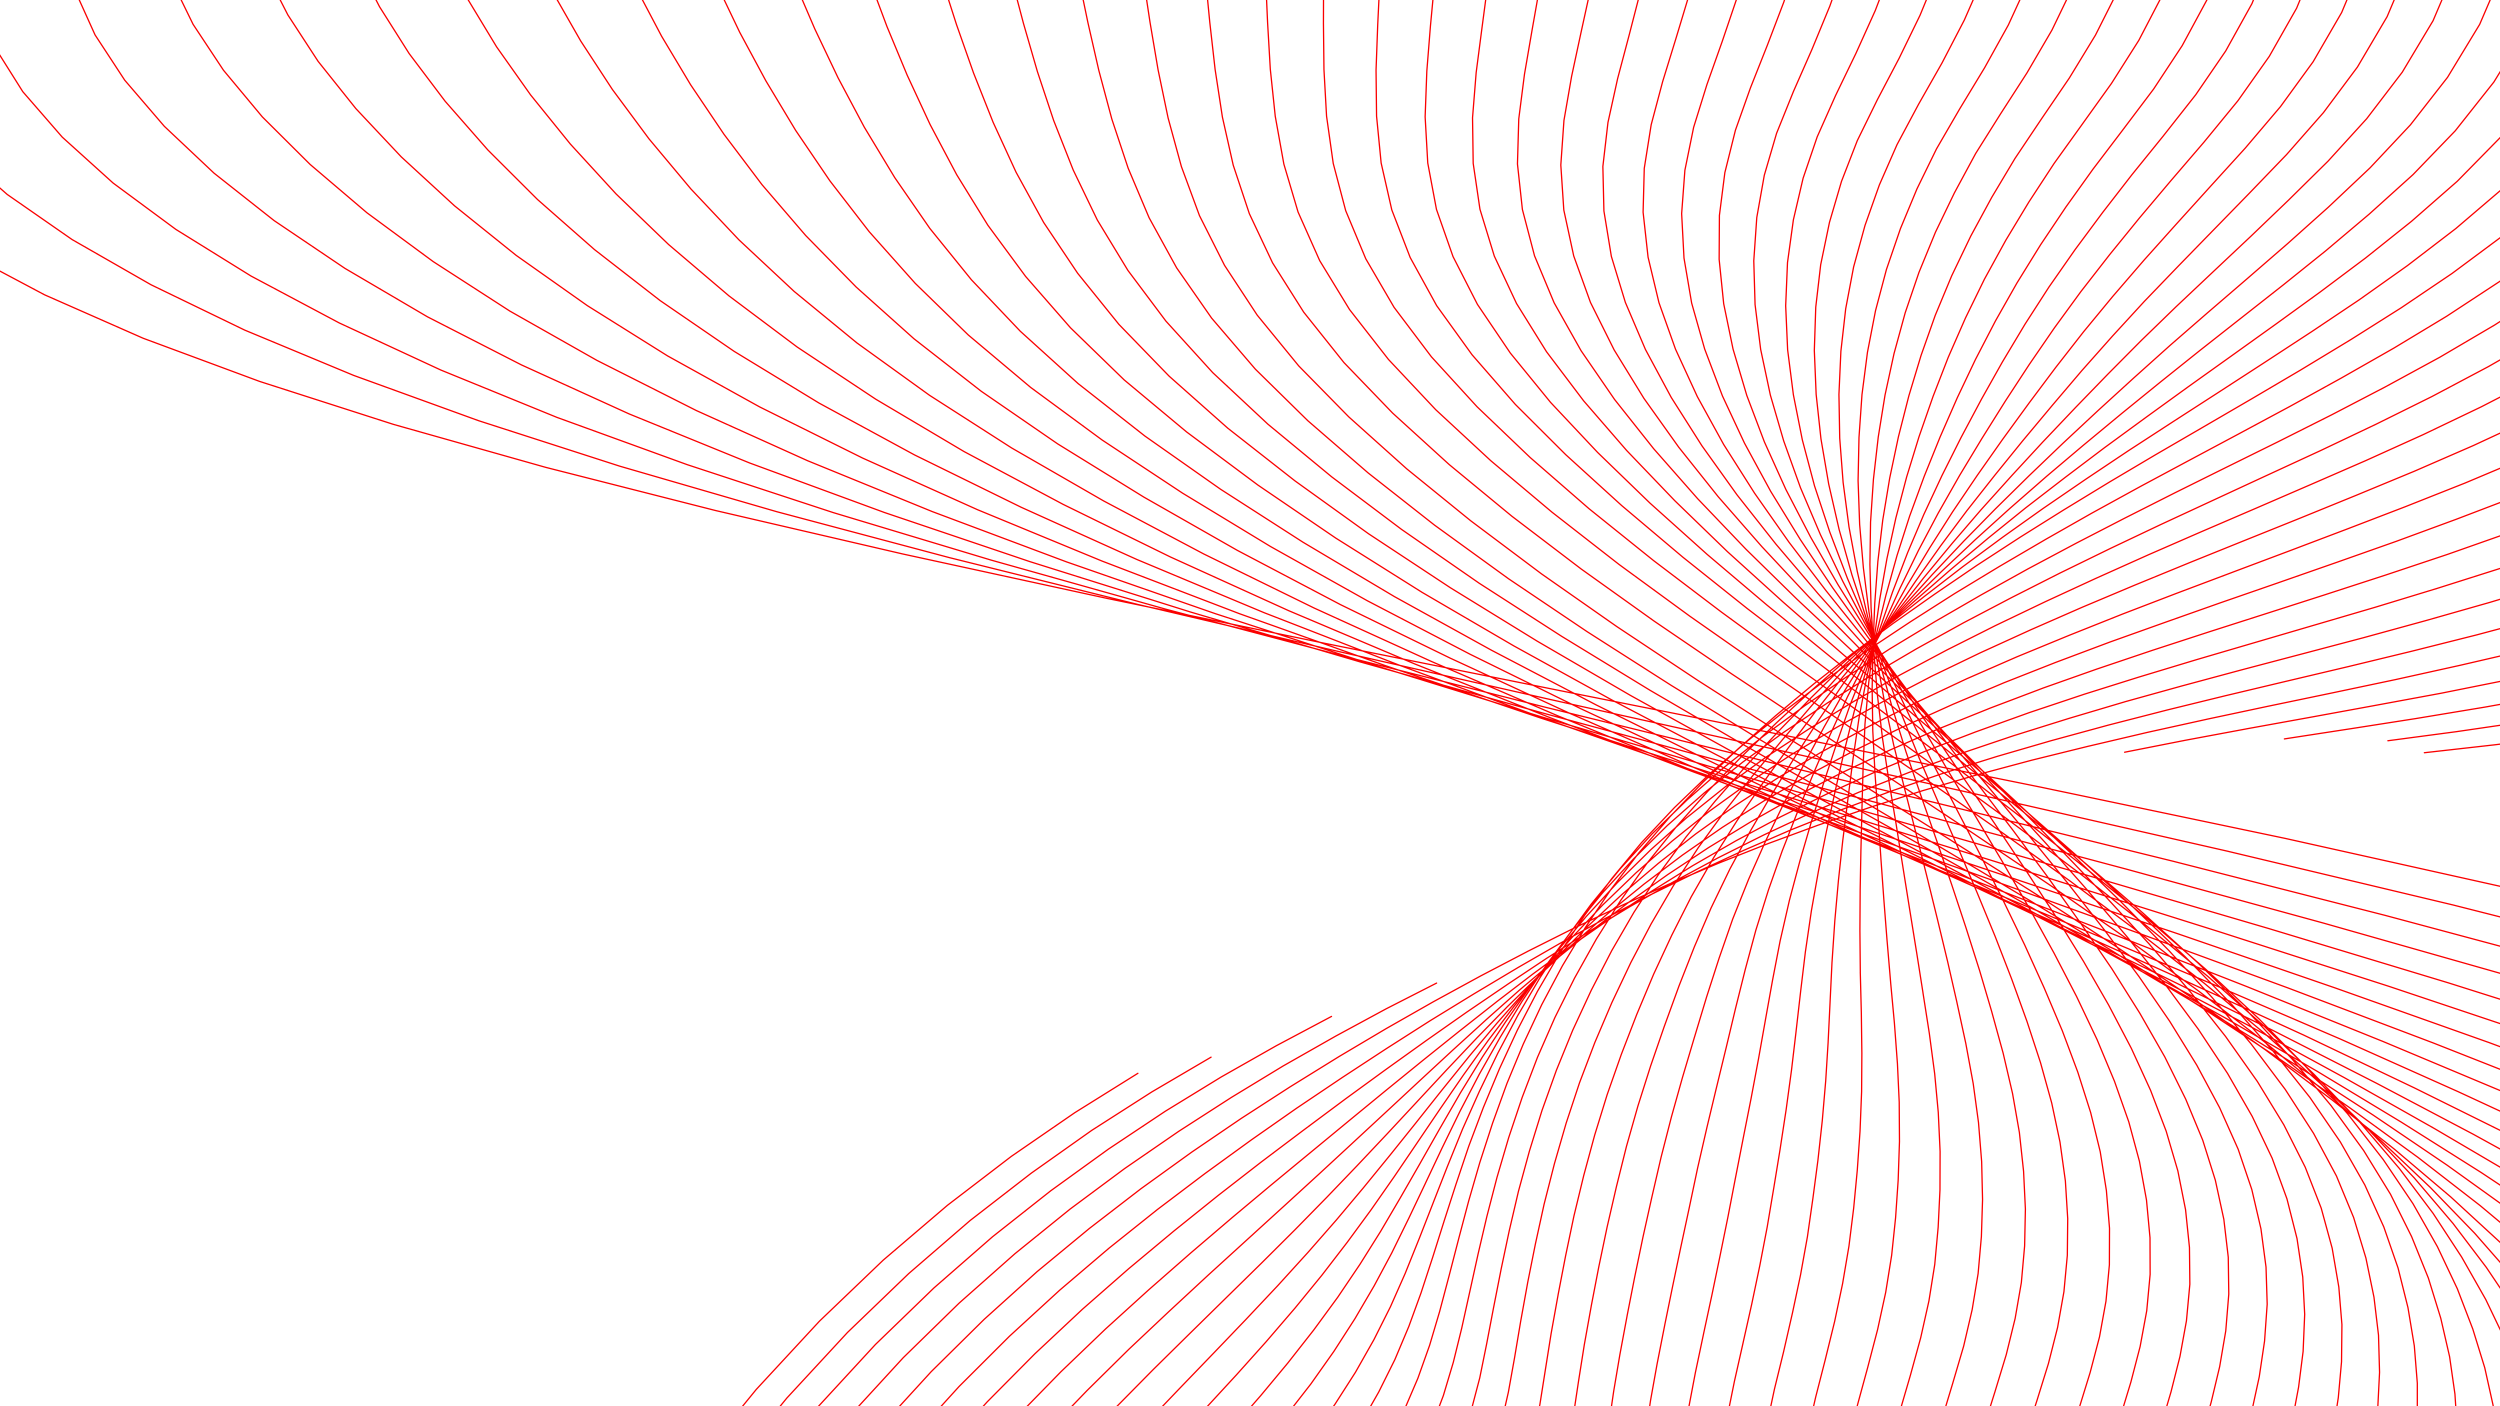 <svg data-name="Layer 1" xmlns="http://www.w3.org/2000/svg" viewBox="0 0 1920 1080"><defs><clipPath id="a"><path fill="none" stroke-width="0" d="M0 0h1920v1080H0z"/></clipPath></defs><g clip-path="url(#a)"><path d="m1924-26.9-19.6 45.6m-17-47-18.8 44.2M1851.4-30l-18.1 42.8M1815.8-32l-17.4 41.6m-17.9-43.9-16.7 40.6m-18.3-43.2-16 39.7M1941 21.1 1915.3 63m-10.9-44.3-24.7 40.7m-11.1-43.5-23.7 39.6m-11.6-42.7-22.8 38.7m-12.1-41.9-21.9 37.8m-12.7-41.1-21 37m-13.3-40.5-20.2 36.4m-14-40-19.4 35.9m-14.8-39.6L1642.6 31M1627-8.1 1609.3 27m-16.6-38.7-16.8 34.8m-17.6-38.5-15.9 34.6M1523.7-19l-15.1 34.4m-19.9-38-14.1 34.3m-21.3-37.8-13.1 34.2m-22.8-37.6-12.1 34.2M1381-32.8l-11 34.3M341.5-35.6l18 35.4m-86.1-29.7 18.1 35.1m-88.2-28.5 17.8 34.8m-89.7-27.4 16.9 34.6M57.5-7.5 73 26.8M1915.3 63l-29.7 37.5m-5.9-41.1-28.5 36.5m-6.3-40.4-27.3 35.7m-7.1-39.7-26.1 35m-7.9-39.1-25.1 34.5m-8.6-38.6-24.1 34.1m-9.4-38.2-23 33.6m-10.4-37.7-22 33.4M1642.6 31l-21 33.1M1609.3 27l-20.1 33m-13.3-36.9L1556.7 56m-14.3-36.8L1524.2 52m-15.6-36.6-17.1 32.9m-16.9-36.6-16 32.9m-18.4-36.5-14.9 33m-20-36.4-13.7 33.2M1370 1.5l-12.7 33.3M1334-1.6 1322.6 32m-25.2-36.5-10.2 33.8M1260-7.2l-8.8 34.1m-29.4-36.5-7.5 34.2m-31.5-36.4-6.1 34.5m-33.9-36.4-4.6 34.8m-36.3-36.4-3.3 35m-38.8-36.3-1.7 35.2m-41.6-36.3-.1 35.5m-44.5-36.3 1.6 35.8M925.6-19l3.5 36m-51.4-36.3 5.5 36.3m-55.3-36.3 7.6 36.6m-59.2-36.1 9.7 36.7m-63.2-35.8 11.8 36.8m-67.2-35.4 13.8 36.9M610-14.5l15.8 36.8M550.5-12l17.6 36.8M488.8-8.8l19.3 36.6M425.2-4.9 446 31.5M359.5-.2 381.4 36M291.5 5.2l22.7 35.9m-93.1-29.6 23.2 35.6m-96-28.4 23.3 35.2M73 26.8l22.8 34.8m-100-25.7 21.7 34.5M1921 104.8l-33.8 34.4m-1.6-38.7-32.4 33.6m-2-38.2-31 33m-2.6-37.7-29.6 32.5m-3.6-37.2-28.3 32.2m-4.7-36.8-27 31.8m-5.7-36.3-25.9 31.6m-6.5-36.2-24.8 31.5m-7.6-35.8-23.6 31.3m-8.7-35.7-22.5 31.4m-9.9-35.5-21.4 31.4M1556.7 56l-20.3 31.5M1524.2 52 1505 83.7m-13.5-35.4-18 31.7m-14.9-35.4-16.8 32m-16.5-35.5-15.6 32.3m-18.1-35.5-14.3 32.5m-20-35.6-13 32.8M1322.6 32l-11.7 33m-23.7-35.7-10.3 33.4m-25.7-35.8-8.9 33.6m-28-35.9-7.3 34m-30.3-35.9-5.9 34.3m-32.6-35.9-4.5 34.6m-35.1-36-2.8 34.9m-37.7-36-1.3 35.3m-40.4-36.1.4 35.6m-43.3-36.1 2.1 35.9M929.1 17l4.1 36.3m-50-36.3 6.2 36.6m-53.9-36.3 8.4 36.8M786 17.9l10.7 37m-62.1-36 13.1 37.2m-66.5-35.7 15.5 37.3m-70.9-35.4 17.8 37.4m-75.5-34.9 20.1 37.3m-80.1-34.3 22.3 37.3M446 31.5l24.3 37.2M381.4 36l26.1 36.9m-93.3-31.8 27.7 36.7m-97.6-30.7 29 36.3M171.6 53.9l29.9 35.9M95.8 61.6 126.2 97M17.5 70.4l30.3 34.9m1875.1 38.8-36.8 31.4m1.1-36.3L1852 170m1.2-35.9-33.6 30.3m.6-35.5-31.9 30.1m-.3-35.3-30.3 29.9m-1.6-34.9-28.7 29.8m-3-34.8-27.1 29.8m-4.5-34.5-25.5 29.7m-5.8-34.4-24.2 29.9m-7-34.4-22.8 30m-8.4-34.3-21.6 30.1m-9.7-34.2-20.3 30.3m-11.1-34.2-19.1 30.4M1505 83.7l-17.8 30.7M1473.5 80l-16.6 31.1m-15.1-34.5-15.4 31.4m-16.7-34.6-14.1 31.7m-18.3-34.7-12.9 32m-20.1-34.8-11.5 32.4m-21.9-35-10.2 32.8m-23.8-35.1-8.8 33.1m-25.8-35.3-7.4 33.6M1207 58.6l-5.9 34M1170.8 57l-4.4 34.4m-32.7-35.7-2.8 34.8m-35.1-35.9-1.3 35.2m-37.7-35.9.4 35.4m-40.4-35.9 2 35.9m-43.2-36.1 3.8 36.2m-46.2-36.1 5.6 36.6m-49.4-36.3 7.7 37m-53.2-36.5 10 37.4m-57.2-36.6 12.5 37.6m-61.5-36.4 15 37.8m-66-36.2 17.6 37.9m-70.7-35.9 20.2 38m-75.6-35.6 22.9 38.1m-80.7-35.1 25.6 38m-85.7-34.4 28.1 37.9m-90.9-33.7 30.5 37.7m-96.1-32.8 32.8 37.4M273.3 83.4l34.8 37M201.5 89.8l36.7 36.5M126.2 97l38.2 36M47.8 105.3l39.1 35.3M-34 114.7l39.5 34.6m1954.7 37.3-40.5 29.6m2.4-35.1-38.9 28.9m2.9-34.5-37.2 28.5m3.1-34-35.2 28.1m2.8-33.7-33.3 28.1m2-33.5-31.3 28m.7-33.4-29.4 28.2m-.9-33.3-27.6 28.3m-2.5-33.3-25.8 28.5m-4.2-33.3-24.2 28.7m-5.8-33.2-22.4 28.9m-7.4-33.3-20.9 29.2m-9.1-33.4-19.3 29.5m-10.7-33.4-17.8 29.8m-12.4-33.6-16.3 30.2m-13.8-33.7-14.9 30.5m-15.4-33.8-13.5 30.8m-17-33.9-12.1 31.2m-18.7-34.1-10.8 31.7m-20.4-34.4-9.4 32.1m-22.2-34.5-8.1 32.5m-24-34.7-6.7 32.9m-25.9-34.9-5.3 33.4m-27.9-35.1-3.9 33.7m-29.9-35.2-2.4 34.1m-32.3-35.3-1 34.5m-34.5-35.4.5 34.9m-36.9-35.6 2 35.3m-39.3-35.8 3.5 35.8m-41.9-35.8 5.1 36.1m-44.5-36L986 126m-47.2-36.1 8.3 36.9m-50-36.2 10.2 37.3m-53.4-36.4 12.5 37.6m-57.2-36.6 15 38m-61.5-36.6 17.6 38.3m-66-36.6 20.4 38.5m-70.9-36.4 23.3 38.6m-76-36.1 26.2 38.6M556 103.1l29.2 38.7m-86.8-35.2 32.2 38.5M438 110.6l35.1 38.3m-98.4-33.7 38.1 38m-104.7-32.8L349 158m-110.8-31.7 43.6 37.1M164.4 133l46.1 36.4M86.9 140.6l48.2 35.6M5.5 149.3 55.4 184m1902.8 38.4-42.3 27.2m3.8-33.4-40.7 26.7m4.2-32.9-39.1 26.4m4.8-32.4-37.1 26.3m5-32.2-35.1 26.3m4.6-31.9-33 26.5m3.7-32-30.9 26.8m2.2-32-28.8 27.1m.3-32.1-26.8 27.5m-1.5-32.3-24.9 27.8m-3.5-32.4-23 28.3m-5.2-32.6-21.3 28.7m-7-32.8-19.5 29.1m-8.9-33-17.8 29.5m-10.7-33.1-16.2 29.9m-12.5-33.3-14.6 30.3m-14.1-33.5-12.8 30.8m-16.1-33.8-11.1 31.3m-18-34-9.3 31.7m-20.2-34.1-7.5 32.1m-22.3-34.4-5.8 32.6m-24.5-34.6-4.2 33m-26.5-34.8-2.5 33.4m-28.7-34.9-.9 33.8m-30.9-35.2.8 34.2m-33.1-35.3 2.3 34.6m-35.6-35.4 3.8 35m-37.8-35.5 5.2 35.3m-40.1-35.6 6.7 35.7m-42.5-35.7 8.2 36.1m-45-35.8 9.6 36.4M986 126l10.9 36.8m-49.8-36 12.4 37.3m-52.2-36.2 13.9 37.7m-54.8-36.5 16.1 38.1m-58.3-36.7 18.5 38.4m-62.4-36.7 21.2 38.6m-66.8-36.7 24 38.9m-71.6-36.7 27 39.1m-76.8-36.6 30.3 39.2m-82.4-36.2 33.6 39.1m-88.2-35.8 36.9 39.1m-94.4-35.3 40.4 38.9m-100.7-34.6 43.8 38.5M349 158l47.4 38.1m-114.6-32.7 50.9 37.5m-122.2-31.5 54.4 36.7m-129.8-29.9 57.7 35.8M55.4 184l60.6 34.7m-144.9-25.8 63.1 33.5m1920.7 30.1-43.9 25.1m4.9-32-42.2 24.8m5.3-31.5-40.6 24.5m5.7-31-38.8 24.5m6.5-30.6-36.7 24.6m6.6-30.5-34.5 25m6.1-30.4-32.3 25.4m5.1-30.6-30.1 25.9m3.5-30.8-28 26.4m1.5-31-25.9 26.9m-.5-31.4-23.8 27.6m-2.7-31.7-21.8 28m-4.7-31.9-19.9 28.5m-6.6-32.2-18 29.1m-8.7-32.6-16.3 29.7m-10.6-32.9-14.5 30.2m-12.6-33.2-12.6 30.7m-14.3-33.4-10.7 31.2m-16.5-33.7-8.7 31.7m-18.6-34-6.7 32.3m-21-34.3-4.5 32.7m-23.6-34.5-2.3 33.1m-26.4-34.7-.2 33.6m-28.8-35 1.8 34m-31.4-35.1 3.8 34.4m-33.9-35.4 5.7 34.8m-36.5-35.5 7.6 35.2m-39.4-35.6 9.3 35.5m-41.9-35.7 11 35.9m-44.4-35.8 12.7 36.2m-47-35.8 14.1 36.5m-49.5-35.9 15.4 36.9m-52-35.9 16.6 37.3m-54-36 17.8 37.7m-56.1-36.2 19.2 38.1m-57.9-36.5 21.1 38.4m-60.9-36.7 23.5 38.7m-64.7-36.8 26.1 39M758.7 173l28.9 39.2m-73.5-36.8 31.9 39.4M667.6 178l35.2 39.5m-84-36.6 38.7 39.5m-90-36.2 42.3 39.5m-96.3-35.9 46.2 39.3m-103.1-35.4 50.2 39m-110.4-34.6 54.5 38.5m-118.2-33.7 58.7 37.9m-126.5-32.7 63.2 37.1M192.8 212l67.7 36M116 218.7l71.9 34.8M34.2 226.4l75.8 33.4m1840.6 29.5-45.1 23.2m5.5-30.9-43.4 23m6.1-30.2-41.9 22.8m6.6-29.8-40.2 22.9m7.1-29.4-38.3 23.2m8.1-29.2-36.1 23.6m8.2-29.1-33.8 24.2m7.6-29.2-31.4 24.7m6.4-29.4-29.2 25.4m4.7-29.8-26.9 26.1m2.5-30.2-24.6 26.8m.3-30.6-22.6 27.4m-1.9-31.1-20.5 28.1m-4.1-31.5-18.5 28.7m-6.1-31.8-16.6 29.3m-8.4-32.2-14.6 29.9m-10.5-32.6-12.7 30.5m-12.5-33-10.6 31.1m-14.4-33.3-8.4 31.7m-16.8-33.7-6.1 32.2m-19.2-33.9-3.8 32.7m-21.7-34.3-1.4 33.3m-24.5-34.7 1 33.8m-27.6-34.9 3.5 34.2m-30.5-35.2 5.9 34.7m-33.5-35.4 8.4 35.1m-36.6-35.7 10.8 35.5m-39.7-35.8 12.9 35.8m-43-35.9 15.1 36.2m-46-36 17.1 36.5m-48.8-36.1 18.8 36.8m-51.7-36.1 20.4 37.1m-54.5-36.1 21.8 37.4m-57.2-36 23 37.7m-59.2-36 24 38m-60.9-36.1 25.2 38.4m-62-36.5 27 38.8m-64.4-36.8 29.3 39.1m-67.9-36.9 31.8 39.4m-71.8-37 34.6 39.6m-76.2-37 37.7 39.7m-80.9-37 41 39.9m-86.3-37 44.6 39.9m-92.3-36.6 48.5 39.8m-98.6-36.4 52.8 39.6m-105.7-36 57.3 39.3m-113.2-35.4 62.1 38.9m-121.6-34.7 67.3 38.1m-130.6-33.7 72.7 37.2M260.5 248l78.1 36.2m-150.7-30.7 83.7 34.8M110 259.8l89.3 33.1m1746.3 27.9-46.1 21.4m6-29.7-44.5 21.3m6.6-29.2-43 21.3m7.2-28.7-41.3 21.5m7.7-28.4-39.5 21.8m8.3-28-37.7 22.2m9.7-27.8-35.3 22.9m9.7-27.8-32.9 23.5m9.1-28-30.5 24.4m7.7-28.4-28.1 25.2m5.9-28.9-25.8 26m3.7-29.4-23.7 26.7m1.4-29.9-21.4 27.4m-1-30.4-19.3 28.1m-3.3-30.9-17.3 28.9m-5.4-31.4-15.3 29.5m-7.7-31.8-13.2 30.1m-10-32.2-10.9 30.8m-12.2-32.7-8.6 31.4m-14.2-33-6.2 32m-16.7-33.5-3.7 32.7m-19.3-33.9-1.1 33.3m-22-34.3 1.5 33.8m-25-34.7 4.3 34.4m-28.4-35.1 7.2 34.9m-31.8-35.4 10 35.3m-35.1-35.6 12.7 35.7m-38.5-35.9 15.4 36.1m-42.2-36.1 18.2 36.5m-46.1-36.2 20.7 36.8m-49.6-36.3 23 37m-53-36.3 25.2 37.3m-56.5-36.3 27.1 37.6m-59.8-36.3 28.6 37.9m-62.8-36.2 29.8 38.2m-65-36.2 30.8 38.6m-66.5-36.3 31.8 38.9m-66.8-36.6 33.5 39.1m-68.6-36.8 35.8 39.4m-71.9-36.9 38.4 39.6m-75.6-37 41.1 39.9m-79.6-37.2 44.3 40.1m-84.2-37.2 47.7 40.1m-89.4-37.2 51.5 40.2m-95.3-37 55.6 40.1m-101.4-36.9 60.1 39.9M564.1 270l65 39.6M513 273.5l70.4 39m-124.7-35.6 76.1 38.4m-134-34.9 82.4 37.5m-144.6-33.7 89 36.3m-156-32.2 96 34.8m-168.3-30.2 102.8 33m1638 25.3-47 19.8m6.4-28.8L1854 362m7-28.2-44 19.9m7.6-27.8-42.3 20.1m8.2-27.3-40.8 20.5m9-27.1-39.1 21m9.7-26.8-37.1 21.6m11.5-26.5-34.7 22.4m11.5-26.7-32.2 23.3m10.8-26.9-29.8 24.2m9.4-27.4-27.4 25m7.5-27.9-25.1 25.9m5.1-28.6-22.7 26.7m2.7-29.2-20.6 27.5m.3-29.8-18.5 28.3m-2.1-30.3-16.3 29m-4.4-30.9-14.1 29.7m-6.8-31.4-11.8 30.4m-9.1-31.8L1466 304m-11.4-32.4-6.9 31.8m-13.5-32.8-4.2 32.5m-16.2-33.3-1.5 33.1m-18.9-33.7 1.4 33.7m-21.9-34.2 4.4 34.4m-25.1-34.7 7.4 34.9m-28.6-35.1 10.5 35.4m-32.3-35.5 13.6 35.9m-36-35.8 16.7 36.3m-39.8-36.1 19.8 36.8m-43.8-36.4 22.8 37.1m-48.2-36.5 25.7 37.4m-52.3-36.7 28.5 37.7m-56.3-36.7 31 38m-60.4-36.7 33.3 38.2m-64.5-36.6 35.1 38.4m-68.1-36.4 36.4 38.7m-70.6-36.3 37.5 38.9M997.4 281l38.5 39.2m-71.8-36.7 40.3 39.6m-73.1-37 42.6 39.8m-76.1-37.1 45.2 40.1m-79.7-37.2 48.1 40.1M828 294.6l51.3 40.3m-87.8-37.4 54.9 40.4m-92.8-37.4 58.7 40.4m-98.4-37.3 63 40.4m-104.3-37.4 67.8 40.2m-111.3-37.2 73.3 39.8m-119-36.9 79.1 39.3m-127.7-36.5 85.6 38.6m-137.2-36 92.6 37.7m-148.2-35.1 100.3 36.4m-160.3-33.8L475.9 358m-173.8-32.1 116.9 33m1515.1 21.7-47.7 18.2m6.7-27.8-46.2 18.3m7.1-27.3-44.7 18.5m7.7-26.8-43.2 18.8m8.5-26.5-41.8 19.3m9.2-26.1-40.1 19.8m10-25.9-38.4 20.5m11-25.7-36.5 21.2m13.3-25.3-34 22.1m13.3-25.5-31.6 23.1m12.6-25.8-29.1 24.1m11.1-26.5-26.8 25m9.2-27-24.5 25.8m6.9-27.7-22.3 26.7m4.4-28.4-20.1 27.6m1.9-29.1-17.8 28.4m-.6-29.7-15.5 29.1m-3-30.3-13.1 29.9m-5.5-30.9-10.7 30.7M1466 304l-8 31.4m-10.3-32-5.2 32.2m-12.5-32.5-2.3 32.9m-15.4-33.1.6 33.6m-18.1-33.6 3.7 34.2m-21.2-34 6.9 34.8m-24.6-34.6 10.3 35.4m-28.4-35.1 13.6 35.9m-32.3-35.5 17 36.4m-36.3-35.9 20.3 36.9m-40.3-36.2 23.6 37.2m-44.6-36.5 26.8 37.6m-49.3-36.7 30 37.8m-53.8-36.8 33.1 38.2m-58.4-36.9 36.1 38.4m-63.2-36.9 38.7 38.6m-68.1-36.8 40.7 38.9m-72.4-36.6 42.2 39.1m-75.3-36.5 43.3 39.4m-77-36.5 44.4 39.8m-75.9-36.9 46.2 40m-76.7-37.2 48.7 40.2M943 328.9l51.4 40.3m-83-37.4 54.5 40.6m-86.6-37.5 57.9 40.7m-90.8-37.7 61.6 40.7m-95.7-37.7 65.9 40.7M776.9 344l70.5 40.6m-107-37.8 75.8 40.4m-113.8-37.8 81.5 40m-121.4-37.6 87.9 39.5m-130-37.4 95.1 38.8m-139.7-37.1 102.9 37.8m-150.8-36.5 111.5 36.6M475.9 358l120.7 35M419 358.9l130.6 33.2m1378 16.8-48 16.9m6.8-27-46.5 17.1m7-26.6-45.1 17.3m7.5-26.1-43.7 17.8m8.2-25.8-42.3 18.3m9-25.5-40.8 18.9m9.9-25.2-39.3 19.5m10.9-24.9-37.7 20.2m12.2-24.7-35.6 21.1m14.9-24.3-33.2 22.2m14.9-24.6-30.7 23.2m14.2-24.9-28.5 24.1m12.8-25.6-26.2 25.1m10.9-26.3-24 26m8.6-27L1532 365m6.1-27.7-19.5 27.7m3.6-28.4-17.2 28.5m1.1-29.1-14.7 29.3m-1.4-29.7-12.2 30.2m-4-30.4-9.5 30.9m-6.3-30.9-6.7 31.7m-8.8-31.5-3.7 32.4m-11.1-32-.7 33.1m-14.1-32.6 2.6 33.9m-17-33.3 5.9 34.5m-20.2-33.7 9.3 35.1m-23.6-34.3 12.8 35.7m-27.6-34.9 16.4 36.3m-31.7-35.4 20 36.8m-36-35.8 23.6 37.2m-40.3-36.2L1334 380m-44.7-36.5 30.3 38m-49.6-36.9 33.8 38.4m-54.5-37 37 38.6m-59.3-37.1 40.2 38.9m-64.7-37.2 43 39.1m-70.4-37 45.3 39.4m-75.5-36.9 47.1 39.6m-79.1-36.7 48.4 39.9m-81-36.6 49.4 40.1m-79.1-37 51.4 40.4m-79.4-37.4 54.1 40.7m-82.3-37.6 56.9 40.9m-85.4-37.7 60.2 41m-88.9-37.8 63.8 41m-93-38 67.9 41.2m-97.7-38.2 72.3 41.2m-103.1-38.2 77.4 41m-108.6-38.4 83 40.7m-115.3-38.5 89.5 40.4m-123-38.5 96.5 39.8m-131.4-38.4 104.1 39m-140.9-38.3 112.8 38.1m-152.1-38 122.3 36.8M596.6 393l132.7 35.3m-179.7-36.2 143.9 33.4m1268.9 22-50.1 15.1m8.3-26.2-48.6 15.4m7.6-26-47 15.7m7.3-25.6-45.6 16.1m7.5-25.4-44.1 16.7m7.9-25-42.8 17.2m8.7-24.7-41.4 17.8m9.6-24.4-39.9 18.5m10.5-24.2-38.4 19.4m11.6-24.1-36.8 20.2m13.4-23.8-34.8 21.2m16.5-23.3-32.4 22.2m16.6-23.6-30.1 23.2m15.8-24-27.7 24.2m14.3-24.7-25.5 25.1m12.4-25.4-23.4 26M1532 365l-21.2 26.9m7.8-26.9-18.8 27.8m5.2-27.7-16.3 28.7m2.7-28.5-13.8 29.6m.2-29.1-11.1 30.3m-2.4-29.8-8.2 31.2m-4.8-30.4-5.3 32m-7.2-31.1-2.2 32.7m-9.6-31.6 1.2 33.5m-12.7-32.2 4.5 34.1m-15.6-32.9 8 34.9m-18.9-33.5 11.7 35.4m-22.5-34 15.3 36m-26.5-34.6 19 36.6m-30.7-35.2 22.8 37.1m-35.2-35.7 26.4 37.6M1334 380l30 38m-44.4-36.5 33.5 38.3m-49.3-36.8 37 38.7m-54.5-37.1 40.3 39m-59.4-37.2 43.7 39.2m-65.4-37.3 46.8 39.5m-71.9-37.1 49.4 39.7m-77.8-37 51.3 40m-82-36.8 52.8 40.2m-84.4-36.7 54 40.5m-81.7-37.1 56.3 40.8m-81.6-37.5 59 40.9m-84.4-37.6 62.3 41.1m-87.5-37.8 65.7 41.3m-90.8-38.1 69.6 41.4m-94.7-38.2 73.9 41.4m-99.3-38.4 78.7 41.4m-104.4-38.6 84.1 41.2m-109.7-38.9 90.3 41m-116.1-39.1 97.1 40.6m-123.6-39.3 104.7 40.1m-132-39.5 113.2 39.4m-141.3-39.6 122.4 38.4m-152.2-39.6 132.7 37.3m-165.1-39.3 144.1 35.8m-179.9-38.6 156.4 34M1953 474l-50.9 13.6m10.2-25-49.2 14m8.9-24.8-47.6 14.5m8.2-24.8-46.2 15m7.9-24.5-44.7 15.6m8.1-24.3-43.4 16.3m8.5-24.1-41.9 16.9m9.2-23.8-40.6 17.7m10.3-23.6-39.2 18.6m11.3-23.4-37.6 19.4m12.4-23.3-35.9 20.4m14.5-23-34 21.3m18.1-22.4-31.5 22.4m18-22.8-29.1 23.5m17.2-23.3-27 24.4m15.8-24-24.9 25.4m13.9-24.8-22.6 26.3m11.6-25.5-20.3 27.2m9.3-26.3-17.8 28m6.7-27-15.3 28.9m4.2-27.8-12.6 29.7m1.7-28.5-9.8 30.6m-.8-29.2-6.9 31.4m-3.2-29.8-3.8 32.2m-5.6-30.6-.5 33m-7.9-31.1 2.9 33.7m-11.1-31.8 6.4 34.4m-14-32.4 9.9 35m-17.1-33.1 13.6 35.7m-20.8-33.7 17.4 36.3m-24.9-34.3 21.2 36.8m-29.1-34.9 25 37.3m-33.8-35.4 28.8 37.7M1364 418l32.5 38.2m-43.4-36.4 36.1 38.6m-48.4-36.7 39.7 38.9m-53.9-37 43.3 39.2m-59-37.2 46.6 39.5m-65.2-37.3 49.9 39.8m-72.4-37.2 52.7 40m-79.2-37 55 40.2m-84.2-36.8 56.7 40.5m-87.1-36.7 58.3 40.8m-83.7-37.1 60.9 41m-83.5-37.6 64 41.2m-86.1-37.7 67.3 41.4m-89.1-37.9 71.1 41.5m-92.3-38.2 75.3 41.6m-96.1-38.4 79.9 41.6m-100.5-38.6 85.1 41.5m-105.4-38.9 90.9 41.4m-110.3-39.3 97.5 41.2m-116.5-39.7 104.8 40.7m-123.7-39.9 112.9 40.2m-131.7-40.3 121.8 39.5m-140.7-40.7 131.6 38.7m-151.1-41 142.4 37.6m-163.4-41.1 154.4 36.2m-177.9-40.8 167.7 34.6M1941 499l-51.4 11.9m12.5-23.3-49.7 12.5m10.7-23.5-48.1 13.2m9.4-23.5-46.7 13.7m8.7-23.5-45.2 14.5m8.4-23.4-43.9 15.2m8.6-23.2-42.5 16m9.1-23.2-41.2 16.9m9.8-23-39.7 17.8m10.8-22.8-38.3 18.7m12-22.7-36.8 19.6m13.3-22.5-35.2 20.6m15.7-22.3-33.2 21.6m19.8-21.6-30.7 22.7m19.6-22-28.4 23.8m18.6-22.7-26.2 24.7m17.1-23.3-24.1 25.6m15.4-24.1-21.9 26.5m13.2-24.8-19.4 27.4m10.9-25.7-17 28.3m8.4-26.4-14.2 29.1m5.8-27.2-11.5 30m3.4-27.9-8.6 30.8m.9-28.6-5.6 31.6m-1.4-29.2-2.4 32.3m-3.7-29.9.9 33.2m-5.9-30.6 4.3 33.9m-9-31.3 7.9 34.5m-12-31.9 11.6 35.2m-15.1-32.6 15.3 35.8m-18.7-33.2 19.1 36.4m-22.8-33.9 23 36.9m-27.1-34.5 26.7 37.4m-31.7-35.1 30.4 37.9m-36.5-35.6 34.2 38.3m-41.5-36.1 38 38.7m-46.7-36.5 41.6 39m-52.2-36.8 45.1 39.4m-57.5-37.1 48.7 39.7m-64-37.2 52 39.9m-71.7-37.1 55 40.2m-79.2-37L1356 514m-85.2-36.7 59.8 40.7m-88.6-36.6 61.7 41m-84.5-37.1 64.5 41.2m-84-37.6 67.8 41.4m-86.6-37.7 71.5 41.6m-89.5-38 75.6 41.7m-92.6-38.3 80 41.8m-96.2-38.6 85 41.8m-100.4-38.9 90.5 41.8m-105-39.3 96.7 41.6M1087 510.1l103.8 41.2m-115.5-40.2 111.4 41m-122.2-40.7 119.8 40.4m-129.7-41.2 129.1 39.9m-138.2-41.9 139.3 39m-148-42.4 150.6 38.1m-159.6-43 163.2 37m-173.4-43.2 177 35.6m767.2 3.8-53.6 9.6m18-21-51.9 10.4m15.3-21.6-50.2 11.1m13-21.9-48.7 11.8m11.3-22.1-47.3 12.5m10-22.3-45.7 13.4m9.2-22.4-44.4 14.2m8.9-22.4-43 15.2m9.1-22.4-41.7 16m9.6-22.3-40.4 17m10.5-22.2-39 18m11.5-22.1-37.5 19m12.7-22.1-36 20m14.1-21.9-34.5 20.9m17-21.6-32.4 22.1m21.5-21-30 23.2m21.2-21.4-27.7 24.1m20.1-22.1-25.6 25m18.6-22.7-23.4 25.9m16.9-23.5-21.1 26.8m14.9-24.2-18.7 27.6m12.6-25-16 28.5m10.2-25.8-13.3 29.4m7.6-26.6-10.4 30.2m5.2-27.3-7.6 31m2.9-28-4.5 31.8m.7-28.7-1.3 32.6m-1.5-29.3 2.1 33.2m-3.7-29.9 5.6 33.9m-6.7-30.7 9.1 34.6m-9.5-31.3 12.6 35.2m-12.4-32 16.3 35.9m-15.9-32.7 20 36.4m-19.8-33.4 23.8 36.9m-24.2-34 27.7 37.4m-29-34.6 31.4 37.9m-33.7-35.2 35 38.3m-38.5-35.7 38.8 38.7m-43.9-36.2 42.5 39.1m-49.6-36.5 46.1 39.4m-54.9-36.8 49.6 39.7m-61.6-37 52.9 40.1m-69.6-37 56.1 40.3M1356 514l59 40.6m-84.4-36.6 61.6 40.8m-88.5-36.4 64.1 41m-84.1-36.9 67.4 41.2m-83.6-37.4 71.2 41.5m-86.3-37.6 75.2 41.6m-89.1-37.9 79.6 41.7m-92.2-38.2 84.5 41.8m-95.7-38.6 89.7 41.8m-99.6-38.9 95.6 41.7m-103.9-39.4 102.3 41.6m-108-40.1 109.4 41.4m-113.5-40.6 117.4 41m-119.8-41.3 126.1 40.6m-126.7-41.9 135.6 40m-134.5-42.9 146.1 39.5m-143.5-43.8L1345 582m-154-44.7 170.3 37.8m-166.7-45.4 184.2 36.7m593-1.4-55.7 7m24.7-18-54.1 7.9m21.5-18.8-52.5 8.7m18.6-19.3-50.9 9.4m16-19.9-49.4 10.4m13.7-20.5-47.8 11.3m11.8-20.9-46.3 12.2m10.6-21.1-45 13.2m9.8-21.4-43.6 14.2m9.5-21.4-42.3 15.1m9.7-21.5-40.9 16.3m10.1-21.6-39.5 17.3m11-21.5-38.2 18.3m12.2-21.4-36.8 19.3m13.5-21.4-35.3 20.4m14.9-21.4-33.7 21.5m18.3-21-31.8 22.4m23.3-20.2-29.4 23.4m22.9-20.7-27.3 24.4m21.8-21.5-25.2 25.4m20.4-22.2-23 26.2m18.8-22.9-20.7 27m16.9-23.6-18.1 27.9m14.7-24.4-15.5 28.8m12.4-25.2-12.8 29.6m10-26-10 30.4m7.6-26.7-6.9 31.1m5.3-27.3-3.9 31.8m3.3-27.9-.7 32.5m1.3-28.6 2.7 33.3m-.8-29.3 6.1 33.9m-3.7-30 9.6 34.6m-6.5-30.7 13.3 35.2m-9.4-31.3 16.9 35.7m-12.8-32 20.5 36.2m-16.5-32.7 24.2 36.8m-20.7-33.4 27.9 37.3m-25.5-34 31.6 37.7m-30.3-34.6 35.2 38.1m-34.9-35.1 38.9 38.5m-40.3-35.6 42.6 39m-46.1-36.1 46.2 39.3m-51.5-36.4 49.6 39.7m-58.3-36.6 53 39.9m-66.5-36.6 56.1 40.3m-74.7-36.6 59.3 40.6m-82.1-36.4 62.4 40.8m-86.8-36.2 65.5 41.1m-82.2-36.8 69.2 41.3m-81.6-37.2 73.2 41.5m-84.3-37.5 77.5 41.6m-87-37.8 82.2 41.8m-89.9-38.2 87.3 41.8m-93.3-38.6 93 41.9m-97-39.1 99.1 41.8m-100.7-39.6 105.9 41.7m-104.5-40.4 113.4 41.5m-109.5-41.1 121.5 41.2m-115.2-41.9 130.4 40.9m-121.5-42.8 140 40.5m-128.4-43.9 150.5 40M1345 582l161.9 39.5m-145.6-46.4 174.5 38.8m-157-47.5 188.3 38.1m349-32.5-54.2 6.1m24.8-16.2-52.8 7m21.8-17.1-51.2 8m18.9-17.9-49.7 9.1m16.3-18.6-48.1 10m14-19.2-46.7 11.1m12.2-19.8-45.3 12.2m10.9-20.1-44 13.3m10.2-20.5-42.7 14.4m9.9-20.7-41.3 15.5m10.1-20.7-40.1 16.5m10.7-20.8-38.8 17.7m11.6-20.9-37.4 18.8m12.8-20.9-36 19.9m14.2-20.9-34.6 20.9m15.8-20.8-33 21.9m19.5-20.5-31.1 23m25-19.8-28.8 24m24.4-20.3-26.7 24.8m23.3-20.9-24.6 25.6m22-21.6-22.3 26.5m20.4-22.4-19.9 27.4m18.7-23.1-17.4 28.2m16.6-23.8-14.7 28.9m14.3-24.5-11.9 29.7m11.9-25.3-8.9 30.5m9.6-26.1-6 31.3m7.4-26.8-2.9 32m5.5-27.4.5 32.6m3.5-27.9 3.9 33.2m1.4-28.6 7.2 33.9m-1.3-29.3 10.7 34.5m-3.9-30 14.1 35m-6.6-30.6 17.5 35.5m-9.8-31.3 21 36.1m-13.3-32 24.5 36.5m-17.3-32.6 27.9 37m-21.8-33.3 31.4 37.4m-26.5-33.9 34.9 37.9m-30.9-34.5 38.4 38.3m-36.1-34.9 41.9 38.7m-41.8-35.5 45.3 39.1m-47.2-35.8 48.6 39.4m-53.9-36.1 51.7 39.9m-62.1-36.2 54.9 40.1m-70.3-36.1 58.1 40.5m-77.8-36.1 61.4 40.8m-82.7-35.9 65.3 41m-78.3-36.5 69.4 41.3m-77.8-37 73.5 41.4m-80.3-37.3 78.2 41.6m-83-37.6 83.2 41.7m-85.8-38.1 88.6 41.8m-88.9-38.5 94.4 41.8m-92.3-39.1 100.8 41.8m-95.6-39.7 107.9 41.7m-99-40.6 115.6 41.5m-103.6-41.4 123.8 41.4m-108.6-42.4 132.6 41.1M1459.3 631l142.2 40.8m-120.1-44.7 152.4 40.6m-126.9-46.2 163.5 40.3m-134.6-47.9 175.7 40m-144.4-49.4 188.9 39.6m48.5-84.3-50.1 7.7m19.3-16.5-48.6 8.8m16.8-17.4-47.1 10m14.4-18.1-45.7 11.2m12.6-18.8-44.3 12.3m11.2-19.1-43 13.5m10.5-19.6-41.6 14.7m10.2-19.9-40.4 15.9m10.4-20.1-39.1 17.1m11-20.2-37.8 18.2m12-20.3-36.4 19.4m13.2-20.4-35 20.6m14.6-20.6-33.5 21.7m16.3-20.6-32 22.7m20.4-20.2-30.1 23.7M1419 506l-28 24.5m25.7-20-25.8 25.4m24.5-20.7-23.6 26.2m23.3-21.3-21.3 27m21.8-22-18.8 27.8m20.1-22.7-16.2 28.5m18.1-23.4-13.4 29.3m15.8-24.1-10.5 30m13.5-24.8-7.7 30.7m11.3-25.5-4.6 31.3m9.1-26.1-1.4 32m7.4-26.8 1.7 32.7m5.7-27.4 5 33.3m3.6-28 8.4 33.8m1-28.6 11.7 34.3m-1.5-29.3 15 34.8m-4.1-29.9 18.3 35.3m-7.1-30.5 21.5 35.7m-10.3-31.2 24.7 36.2m-14.1-31.8 27.9 36.6m-18.3-32.5 31 37.1m-22.6-33.1 34.2 37.5m-26.7-33.7 37.5 38m-31.7-34.2 40.8 38.3m-37.3-34.7 44.1 38.7m-42.7-35.1 47.3 39.2m-49.5-35.4 50.2 39.5m-57.4-35.6 53.2 39.9m-65.4-35.5 56.4 40.2m-72.8-35.5 60.2 40.6m-77.6-35.5 64.4 40.8m-73.3-36 68.7 41m-73-36.6 73.1 41.3m-75.2-37 77.8 41.5m-77.6-37.4 82.9 41.6m-80.1-37.9 88.4 41.7m-82.9-38.4 94.4 41.8m-85.9-39.1 100.9 41.8m-88.6-39.8 107.9 41.7m-91.3-40.8 115.3 41.7m-95.1-41.7 123.4 41.5m-99.4-42.8 132 41.5m-103.9-44.1 141.2 41.4m-108.9-45.5 150.9 41.3m-114.3-47.2 161.4 41.2m-120.3-49.1 172.8 41.2m-128.3-51 184.9 41.2m-215.8-125.5-47.2 8.8m16.9-16.2-45.8 10.1m14.5-17-44.4 11.4m12.7-17.9-43.1 12.8m11.3-18.4-41.6 13.9m10.5-18.8-40.4 15.3m10.2-19.3-39.1 16.5m10.4-19.5-37.9 17.8m11.1-19.8-36.5 19m12.1-19.9-35.3 20.2m13.5-20-33.9 21.3m15-20.2-32.5 22.4m16.8-20.3-30.9 23.3m21.2-19.8-29.2 24.3m27.5-19.3-27.2 25.1m27.1-19.7-25.2 25.9m26.1-20.4-22.9 26.7m24.9-21-20.5 27.4m23.5-21.6-18.1 28.1m22-22.3-15.5 28.8m20.2-22.9-12.7 29.5m18-23.6-9.9 30.1m15.7-24.2-7 30.7m13.7-24.9-4 31.4m11.7-25.5-.9 32m10-26.1 2.3 32.5m8.4-26.6 5.5 33m6.5-27.2 8.6 33.5m4.1-27.8 11.9 34m1.6-28.5 15 34.5m-.8-29.1 18.1 34.9m-3.7-29.7 21 35.4m-6.6-30.4 23.9 35.8m-10.1-31 26.9 36.2m-14.2-31.6 29.8 36.6m-18.2-32.2 32.8 37m-22-32.7 35.8 37.4m-26.7-33.3 38.9 37.8m-32.1-33.8 41.9 38.3m-37.3-34.2 44.7 38.6m-44-34.5 47.5 39m-51.7-34.7 50.3 39.5m-59.3-34.8 53.5 39.8m-66.1-34.7 57.5 40.1m-70.7-34.8 62 40.5m-66.6-35.5 66.5 40.7m-66.4-36 71.1 41m-68.5-36.5 75.9 41.2m-70.6-37 81.1 41.4m-72.8-37.6 86.6 41.5m-75.1-38.1 92.6 41.6m-77.6-38.9 99 41.6m-79.7-39.7 106.1 41.6m-82.1-40.7 113.4 41.6m-85.1-41.8 121.1 41.7m-88.5-43 129.3 41.6m-92-44.3 137.9 41.7m-95.9-45.9 147.1 41.8m-100-47.8 156.7 42m-104.2-49.9 166.9 42.3m-373.3-168.8-46.2 9.1m17.3-15.2-44.7 10.5m14.8-16.1-43.3 11.8m12.9-16.9-41.9 13.1m11.6-17.6-40.6 14.6m10.7-18.1-39.3 15.8m10.4-18.6-38.1 17.2m10.6-18.9-36.7 18.5m11.3-19.3-35.6 19.8m12.4-19.5-34.2 21m13.8-19.7-32.8 22m15.3-19.8-31.4 23.1m17.3-20.1-30 24.2m22-19.7-28.3 25m28.6-19.2-26.6 25.8m28.5-19.6-24.7 26.4m27.9-20.1-22.4 27.1m26.8-20.7-20.1 27.8m25.5-21.3-17.6 28.4m24.1-21.9-15 29.1m22.5-22.5-12.3 29.7m20.4-23.2-9.6 30.3m18.3-23.8-6.7 30.9m16.4-24.4-3.9 31.4m14.7-24.9-.8 31.9m13.1-25.5 2.2 32.4m11.7-26 5.2 32.8m9.9-26.5 8.4 33.3m7.6-27.1 11.5 33.7m5.1-27.7 14.5 34.1m2.8-28.3 17.3 34.5m0-28.8 20.1 34.8m-2.8-29.4 22.8 35.2m-6-30 25.4 35.6m-9.8-30.6 28.2 36m-13.6-31.2 31 36.4m-17.2-31.7 33.8 36.8m-21.6-32.3 36.6 37.2m-26.8-32.7 39.4 37.6m-32-33.2 41.9 38m-38.4-33.5 44.5 38.5m-45.9-33.7 47.2 38.9m-53-33.9 50.4 39.3m-59-33.9 54.4 39.7m-63.1-34 59.2 40m-59.3-34.8 63.8 40.3m-59.1-35.3 68.3 40.5m-60.9-35.8 73.1 40.7m-62.6-36.3 78.3 40.9m-64.5-37 83.8 41.1m-66.3-37.6 89.7 41.1m-68.3-38.4 96.1 41.3m-69.7-39.4 102.7 41.4m-71.4-40.5 109.6 41.5m-73.6-41.6 116.9 41.5m-76.1-42.9 124.5 41.7m-78.6-44.3 132.5 41.9M1604.3 573l-43.8 10.8m15.3-15.1-42.3 12.3m13.3-16.1-40.9 13.8m11.9-16.8-39.6 15.2m11-17.5-38.3 16.7m10.6-18.1-36.9 18m10.8-18.4-35.7 19.3m11.4-18.8-34.3 20.6m12.5-19.1-33 21.7m14-19.4-31.6 23m15.5-19.7-30.2 24m17.5-19.9-28.7 25m22.4-19.7-27.2 25.8m29.2-19.2-25.7 26.4m29.5-19.6-23.8 27.1m29.3-20.1-21.8 27.7m28.5-20.6-19.3 28.2m27.2-21.1-16.8 28.8m25.9-21.6-14.2 29.3m24.4-22.1-11.7 29.8m22.5-22.7-8.9 30.4m20.5-23.3-6.2 30.8m18.7-23.8-3.4 31.3m17.3-24.3-.6 31.7m15.9-24.8 2.3 32.1m14.6-25.3 5.2 32.6m13.1-25.8 8.1 32.9m11-26.3 11 33.2m8.6-26.8 13.8 33.5m6.3-27.3 16.4 33.9m3.7-27.9 18.9 34.3m1.1-28.5 21.4 34.6m-2-29 23.9 34.9m-5.5-29.5 26.2 35.3m-8.8-30.1 28.6 35.7m-12-30.6 31.1 36.1m-16.1-31.2 33.6 36.5m-21-31.6 36 36.9m-26.1-32.1 38.4 37.4m-32.3-32.4 40.6 37.8m-39.3-32.6 43.2 38.2m-45.8-32.8 46.5 38.7m-51.1-32.9 50.7 39.1m-54.6-33.1 55.5 39.4m-51-33.9 60.1 39.7m-50.9-34.5 64.5 39.9m-52.3-35 69.2 40.2m-53.5-35.6 74.2 40.4m-54.9-36.3 79.6 40.6m-56.2-37.1 85.3 40.7m-57.5-37.8 91.3 40.8m-58.3-38.8 97.6 40.9m-59.4-39.9 104 41m-60.7-41.1 110.6 41.2m-460.9-257.8-42.6 11.4m15.6-14.2-41.2 12.9m13.6-15.2-39.7 14.5m12-16.1-38.3 15.9m11-16.7-36.9 17.4m10.6-17.5-35.5 18.9m10.6-18-34.1 20.2m11.2-18.4-32.7 21.5m12.2-18.9-31.3 22.8m13.7-19.2-29.9 23.9m15.2-19.6-28.4 25m17.2-19.9-27 25.9m22.2-19.8-25.5 26.7m29-19.5-24.2 27.3m29.9-19.8-22.5 27.7m30-20.1-20.5 28.2m29.7-20.6-18.2 28.8m28.6-21.1-15.8 29.3m27.5-21.6-13.2 29.7m25.9-22-10.6 30.1m24.2-22.4-8.1 30.4m22.4-22.9-5.5 30.9m20.8-23.4-2.8 31.2m19.5-23.8-.2 31.6m18.4-24.3 2.5 31.9m17.3-24.6 5.2 32.2m16-25.1 7.8 32.4m14.2-25.5 10.4 32.7m12-26 12.8 33m9.9-26.4 15.1 33.3m7.5-26.9 17.4 33.5m5.1-27.4 19.5 33.9m2.4-28 21.5 34.2m-.8-28.4 23.7 34.5m-3.9-28.9 25.8 34.9m-6.7-29.4 27.8 35.2m-10.3-29.9 29.9 35.6m-14.9-30.3 32 36.1m-19.7-30.8 34 36.5m-25.7-31.1 36.2 36.9m-32.3-31.3 38.9 37.5m-38.2-31.6 42.3 37.9m-42.7-31.7 46.5 38.3m-45.6-32 51.4 38.6m-42.3-32.8 56 38.9m-42.4-33.5 60.5 39.2m-43.6-34 65.2 39.4m-44.5-34.6 70.1 39.6m-45.4-35.3 75.3 39.7m-46.2-36.1 80.6 39.9m-46.8-36.9 86.3 40m-456-283.1-41.5 12.1m15.9-13.4-39.9 13.7m13.8-14.4-38.5 15.2m12.2-15.4-36.9 16.8m11-16.1-35.4 18.2m10.5-16.8-33.9 19.7m10.4-17.5-32.5 21.1m11-18-31 22.4m11.9-18.5-29.6 23.7m13.4-19-28.1 24.8m14.9-19.4-26.6 25.8m16.8-19.8-25.1 26.7m21.8-19.8-23.7 27.5m28.5-19.7-22.5 28m29.9-20.1-20.9 28.5m30.4-20.4-18.9 28.9m30.4-20.7-16.7 29.2m29.5-21-14.3 29.6m28.6-21.5-12 30m27.3-21.9-9.5 30.3m25.6-22.3-7 30.6m23.9-22.6-4.5 30.8m22.5-23-2.1 31.1m21.4-23.3.3 31.3m20.6-23.7 2.7 31.6m19.8-24 5 31.7m18.8-24.4 7.3 32m17.3-24.8 9.5 32.2M1545 752l11.7 32.4m13.3-25.5 13.8 32.6m11.1-26 15.6 32.8m9-26.3 17.3 33m6.6-26.8 19.1 33.4m3.8-27.3 20.8 33.7m1.1-27.7 22.5 34m-1.4-28.2 24.3 34.4m-4.7-28.7 26.1 34.8m-9-29 27.9 35.1m-13.6-29.4 29.8 35.6m-19.3-29.8 32 36.1m-25.4-29.9 34.9 36.5m-30.8-30.2 38.5 37m-34.7-30.4 42.8 37.4m-37-30.8 47.7 37.7m-34-31.6 52.1 37.9m-34-32.2 56.4 38.2m-34.8-32.8 60.9 38.4m-35.3-33.4 65.5 38.5m-35.6-34.1 70.3 38.7m-493.9-302.8-40.4 12.8m16.4-12.5-38.8 14.5m14.1-13.7-37.1 16m12.4-14.6-35.6 17.6m11.2-15.5-33.9 19.2m10.5-16.3-32.4 20.6m10.3-17-30.7 22m10.7-17.6-29.1 23.3m11.4-18.1-27.5 24.5m12.8-18.7-26 25.7m14.3-19.3-24.4 26.7m16.1-19.8-22.9 27.7m21-20-21.6 28.3m27.6-20-20.3 28.7m29.3-20.3-18.9 29.1m30.4-20.6-17.2 29.5m30.9-21-15.1 29.8m30.3-21.2-12.9 30m29.5-21.5-10.5 30.2m28.3-21.8-8.2 30.4m26.8-22.1-5.9 30.6m25.3-22.4-3.7 30.8m24.1-22.7-1.5 31m23.2-23 .8 31.1m22.5-23.2 2.9 31.2m21.9-23.5 4.9 31.3m21.2-23.7 6.8 31.4m20-24 8.7 31.6m18.3-24.4 10.4 31.7m16.7-24.6 11.9 31.8m14.8-25 13.4 32.1m12.9-25.4 14.8 32.3m10.9-25.7 16.1 32.5m8.5-26.1 17.6 32.8m6-26.5 19 33.1m3.9-26.9 20.4 33.4m1-27.3 21.8 33.8m-2.9-27.7 23.4 34.2m-7.2-28 25.1 34.6m-12.4-28.3 27.4 35.2m-17.9-28.6 30.4 35.6m-22.7-28.8 34.1 36m-26-29 38.4 36.4m-27.7-29.5 43.2 36.6m-25.1-30.3 47.6 36.9m-25.2-30.9 51.7 37.1m-25.6-31.5 56 37.2M1436 620.1l-39.6 13.6m17.2-11.6-37.8 15.1m14.8-12.8-36.1 16.9m12.9-13.9-34.3 18.4m11.6-14.7-32.6 19.9m10.7-15.6-30.8 21.4m10.4-16.4-29.1 22.9m10.7-17.2-27.5 24.2m11.4-17.8-25.8 25.4m12.6-18.4-24.1 26.4m14-19-22.5 27.4m15.7-19.5-20.9 28.3m20.3-20-19.5 29m26.8-20.3-18.5 29.4m28.9-20.6-17.2 29.7m30.4-20.8-15.7 29.9m31.5-21.1-14 30.1m31.4-21.3-11.9 30.3m30.9-21.6-9.8 30.4m29.9-21.8-7.6 30.4m28.5-21.9-5.5 30.6m27.1-22.2-3.5 30.6m26.1-22.3-1.5 30.7m25.5-22.6.4 30.7m25-22.7 2.3 30.8m24.5-23 4.1 30.9m23.9-23.2 5.7 30.9m23-23.3 7.2 30.9m21.5-23.6 8.6 31m20-23.8 9.9 31.1m18.3-24 11 31.2m16.7-24.3 12 31.4m15-24.6 13.1 31.6m13-24.9 14.2 31.8m10.8-25.2 15.3 32.1m9-25.6 16.4 32.5m6.4-26 17.6 32.8m2.9-26.3 18.9 33.2m-1-26.6 20.7 33.7m-5.7-26.8 23 34.1m-10.5-27.1 26 34.6m-14.6-27.4 29.8 35m-17.4-27.6 34.1 35.2m-18.6-28.1 38.6 35.5m-16.1-28.9 42.7 35.7m-550.8-327.7-38.8 14.3m18.2-10.8-36.9 16m15.6-11.9-35 17.5m13.6-13-33.2 19.1m12.2-13.9-31.3 20.7m11.2-14.9-29.4 22.2m10.7-15.7-27.5 23.5m10.7-16.5-25.7 24.8m11.3-17.2-23.9 26m12.4-18-22.2 27.1m13.7-18.7-20.6 28.1m15.4-19.3-19 28.9m19.8-19.9-17.7 29.5m26-20.4-16.7 29.9m28.4-20.8-15.6 30.2m30.3-21.1-14.4 30.4m31.9-21.4-12.8 30.5m32.3-21.5-11.1 30.5m32.2-21.7-9.2 30.5m31.5-21.9-7.3 30.6m30.3-21.9-5.4 30.4m29-22-3.6 30.5m28.2-22.1-1.9 30.3m27.8-22.2-.2 30.4m27.5-22.3 1.4 30.3m27.2-22.4 2.8 30.2m26.8-22.5 4.1 30.2m26.1-22.6 5.3 30.2m24.8-22.8 6.4 30.2m23.5-22.9 7.4 30.3m21.9-23.1 8.2 30.4m20.5-23.3 9 30.6m19.1-23.6 9.7 30.8m17.5-23.9 10.5 31m15.6-24.1 11.4 31.3m14-24.4 12.3 31.5m11.7-24.7 13.2 31.9m8.6-25 14.6 32.3m5.1-25.2 16.3 32.7m1-25.4 18.8 33.1m-3.3-25.6 21.9 33.5m-6.7-25.9 25.7 33.9m-9-26.3 29.9 34.1M1357.6 648l-37.9 15m19.2-9.8-36.1 16.7m16.7-11.1-34 18.3m14.4-12.2-32 19.9m12.9-13.1-30 21.3m11.8-14-28 22.8m11.2-15-26 24.2m11-15.9-24 25.4m11.4-16.6-22.2 26.6m12.4-17.5-20.4 27.6m13.5-18.2-18.8 28.5m15.2-18.9-17.1 29.3m19.2-19.7-15.9 29.9m25.2-20.4-15.1 30.3m27.9-20.9-14.2 30.6m30.1-21.3-13.1 30.7m32.2-21.6-11.9 30.8m33.1-21.8-10.6 30.7m33.6-21.9-9.1 30.6m33.3-21.9-7.4 30.5m32.3-22-5.7 30.4m31.1-21.9-4.1 30.2m30.4-22-2.6 30.2m30.2-22-1.2 30.1m30.1-22.1.2 29.9m29.8-22.1 1.4 29.8m29.5-22.1 2.4 29.7m29-22.1 3.2 29.6m28-22.2 4.1 29.6m26.8-22.2 4.7 29.6m25.4-22.3 5.4 29.6m24.1-22.3 5.9 29.7m22.9-22.5 6.5 29.9m21.5-22.8 7 30.1m20-22.9 7.7 30.4m18.6-23.3 8.4 30.7m16.5-23.5 9.4 31m13.8-23.7 10.9 31.4m10.5-23.9 12.8 31.7m7-24 15.2 32.1m3.4-24.2 18.4 32.4m.6-24.4 21.9 32.6M1319.7 663l-37.4 15.8m20.5-8.9-35.2 17.3m17.9-10.1-33.2 18.9m15.6-11.2-30.9 20.5m13.8-12.3-28.9 22m12.7-13.2-26.7 23.3m11.9-14.1-24.6 24.6m11.6-15.1-22.6 25.9m11.8-15.9-20.6 27m12.6-16.9-18.8 28m13.5-17.7-17 28.9m15.1-18.5-15.4 29.7m18.7-19.5-14.2 30.3m24.3-20.4-13.4 30.6m27.1-20.9-12.6 30.9m29.6-21.5-11.8 31m32.1-21.8-10.9 31m33.4-22.1-9.8 30.9m34.3-22.2-8.6 30.7m34.5-22.1-7.3 30.5m33.9-22.1-6 30.3m33-22-4.6 30.1m32.4-21.9-3.3 30m32.3-21.9-2.1 29.7m32.4-21.9-1 29.5m32.2-21.8-.1 29.3m32-21.7.7 29.2m31.5-21.7 1.4 29m30.7-21.6 1.8 28.9m29.7-21.5 2.4 28.9m28.4-21.6 2.7 29m27.3-21.6 3 29m26.4-21.6 3.4 29.1m25.1-21.8 3.9 29.4m23.8-21.9 4.4 29.5m22.6-22.1 5.1 29.8m20.8-22.3 6.2 30.1m18.5-22.4 7.6 30.4m15.7-22.6 9.5 30.8m12.7-22.7 11.9 31m9.9-22.8 14.9 31.1m-641.6-350.2-36.8 16.6m22.1-8.2-34.6 18.1m19.3-9.3-32.3 19.6m17-10.3-30.1 21m15-11.3-27.7 22.4m13.7-12.3-25.5 23.8m12.8-13.3-23.3 25m12.3-14.2-21.2 26.2m12.4-15.1-19.1 27.3m12.9-16.2-17.2 28.3m13.7-17.1-15.4 29.1m15.1-17.9-13.8 29.8m18.3-19-12.6 30.4m23.5-20.2-11.8 30.9m26.3-20.9-11.1 31m28.9-21.5-10.3 31.1m31.5-21.9-9.6 31.1m33.2-22.3-8.8 31m34.5-22.5-7.9 30.8m35.1-22.4-7 30.5m34.9-22.3-5.9 30.2m34.3-22.1-4.9 30m34-21.9-3.9 29.6m34.1-21.8-2.8 29.4m34.2-21.8-2 29.1m34.1-21.6-1.4 28.9m34.1-21.4-.9 28.6m33.8-21.3-.6 28.5m33.1-21.2-.3 28.4m32.4-21-.1 28.3m31.2-20.9.1 28.2m30.2-20.8.3 28.4m29.5-20.9.4 28.5m28.6-20.9.9 28.6m27.3-21 1.5 28.8m26.2-21.1 2.4 29m24.6-21.2 3.5 29.3m22.6-21.3 4.9 29.5m20.3-21.3 6.8 29.6m17.8-21.3 9.2 29.8m-662.8-355.1-36.4 17.3m23.9-7.4-34 18.7m21-8.4-31.7 20.1m18.6-9.4-29.3 21.5m16.6-10.4-27 22.8m15.2-11.3-24.6 24.1m14.1-12.4-22.3 25.3m13.4-13.3-20 26.4m13.3-14.2-18 27.3m13.7-15.2-16 28.3m14.3-16.3-14.1 29.2m15.4-17.3-12.4 29.8m18.1-18.4-11 30.4m22.7-19.7-10.3 30.7m25.5-20.6-9.6 31m28.2-21.4-9 31.1m30.9-21.9-8.4 31m32.8-22.3-7.7 30.9m34.3-22.6-7.1 30.7m35.2-22.6-6.4 30.4m35.4-22.5-5.8 30.1m35.2-22.2-5 29.7m35.1-22-4.2 29.4m35.5-21.8-3.6 29m35.8-21.7-3 28.7m35.7-21.4-2.6 28.4m35.8-21.2-2.5 28.2m35.7-21-2.5 28m35.3-20.8-2.6 27.8m34.9-20.5-2.6 27.7m33.9-20.4-2.6 27.8m33.1-20.2-2.6 27.9m32.5-20.3-2.3 28m31.8-20.3-2 28.1m30.8-20.3-1.2 28.3m29.8-20.4-.3 28.4m28.4-20.3.8 28.4m26.7-20.2 2.3 28.6m24.8-20.3 4.1 28.7m22.9-20.2 6.4 28.8m-705.6-366.6-36.1 18.1m26-6.8-33.7 19.4m23-7.7-31.1 20.7m20.4-8.6-28.6 21.9m18.2-9.5-26.1 23.2m16.7-10.4-23.7 24.3m15.5-11.4-21.3 25.4M1143 799l-19 26.5m14.3-13.4-16.8 27.4m14.5-14.3-14.7 28.2m14.9-15.3-12.9 28.9m15.9-16.4-11.2 29.7m18.3-17.7-9.8 30.2m22.2-19.2-9 30.6m24.9-20.2-8.4 30.8m27.6-21.1-7.9 31m30.4-21.9-7.5 31m32.6-22.4-7.1 30.8m34.3-22.7-6.8 30.6m35.6-22.8-6.5 30.3m36.1-22.7-6.1 30m36.3-22.5-5.7 29.7m36.6-22.3-5.3 29.4M1420 957l-4.9 28.9m37.7-21.9-4.6 28.6m37.7-21.6-4.5 28.2m37.8-21.2-4.6 27.9m37.8-20.9-4.8 27.7m37.5-20.7-4.9 27.6m37.2-20.4-5 27.6m36.3-20.2-5.1 27.6m35.6-19.9-5 27.5m35.2-19.8-4.7 27.6m34.5-19.8-4.1 27.6m33.7-19.6-3.5 27.6m33-19.6-2.5 27.7m31.7-19.6-1.4 27.8m30.4-19.4v27.7m28.9-19.3 1.8 27.7m27.5-19.1 3.7 27.5m-745.4-376-36 18.8m28.3-6.2-33.5 20m25.4-7-31 21.1m22.8-7.8-28.3 22.3m20.4-8.6-25.7 23.4m18.7-9.5-23.1 24.4m17.3-10.4-20.5 25.4m16.2-11.2-18.1 26.3m15.6-12.3-15.7 27.2m15.5-13.3-13.6 27.9m15.6-14.3-11.6 28.6m16.3-15.3-9.8 29.2m18.3-16.7-8.6 29.7m21.8-18.3-7.8 30.1m24.3-19.5-7.1 30.4m26.8-20.5-6.7 30.6m29.6-21.5-6.4 30.6m31.9-22.2-6.4 30.6m33.9-22.7-6.3 30.4m35.4-22.9-6.3 30.2m36.3-22.9-6.2 29.9m36.8-22.7-6.2 29.6m37.5-22.5-6.2 29.2m38.5-22.5-6.1 29m39.2-22.3-6.2 28.5m39.4-21.9-6.3 28.2m39.5-21.5-6.5 27.9m39.5-21.1-6.8 27.7m39.4-20.8-7 27.6m39.2-20.4-7.2 27.4m38.4-20-7.1 27.3m37.7-19.7-6.9 27.3m37.4-19.5-6.5 27.2m36.9-19.4-5.9 27.2m36.1-19.2-5.1 27.1m35.6-19-4.2 27M1137 749.6l-36.1 19.7m30.9-5.9-33.6 20.6m28-6.5-30.9 21.7m25.4-7.2-28.2 22.6m22.9-7.8-25.4 23.5m21-8.6-22.7 24.4m19.5-9.4-20.1 25.3m18.2-10.2-17.6 26m17.5-11.1-15.2 26.8m17.1-12.2-13 27.5m17-13.2-11 28.1m17.5-14.2L1109 938m18.9-15.5-7.7 29.1m21.7-17.3-6.9 29.5m24.1-18.6-6.3 29.8m26.4-19.7-6 30m29.2-20.9-5.8 30.1m31.3-21.7-5.8 30.1m33.4-22.4-5.9 30.1m35-22.8-6.1 29.9m36.2-22.9-6.4 29.7m37-22.8-6.6 29.5m37.9-22.8-6.7 29.3m39.1-22.8-7.1 28.9m40.1-22.7-7.5 28.7m40.6-22.4-7.8 28.4m40.8-22-8.3 28.2m41-21.6-8.5 27.9m40.9-21.1-8.6 27.7m40.6-20.7-8.5 27.5m39.8-20.2-8.3 27.3m39.1-19.7-8 27.1m38.9-19.4-7.5 27M1103.3 755l-38.8 19.8m36.4-5.5-36.2 20.6m33.5-5.9-33.7 21.5m30.8-6.3-31 22.2m28.2-6.8-28.3 23m25.8-7.3-25.6 23.8m23.9-8-22.8 24.5m22.2-8.6-20.2 25.2m20.8-9.4-17.5 25.8m19.8-10.1-15.1 26.3m19.2-11-12.8 26.9m18.8-12-10.7 27.4m19-13.1-8.8 27.9m20-14.3-7.3 28.2m22.1-16-6.3 28.6m24.1-17.4-5.7 29m26.1-18.7-5.3 29.3m28.7-20.1-5.3 29.4m30.8-21-5.3 29.5m32.8-21.8-5.5 29.5m34.4-22.4-5.8 29.5m35.6-22.7-6.2 29.4m36.6-22.7-6.6 29.3m37.8-22.8-7.1 29m39.1-22.9-7.4 28.9m40-22.9-7.8 28.6m40.6-22.6-8.3 28.4m40.8-22.2-8.5 28.1m41-21.8-8.8 27.9m41.1-21.3-8.9 27.5m-491.2-327.6-39 21.1m39.2-6-36.6 21.7m36.4-6.1-33.9 22.2m33.7-6.3-31.3 22.8m31.2-6.6-28.5 23.4m28.7-6.9-25.8 23.9m26.9-7.4-23.2 24.6m25.2-8-20.4 25m23.7-8.6-17.8 25.5m22.5-9.3-15.2 25.9m21.6-10L1069 962m21-10.9-10.7 26.6m20.9-11.8-8.8 26.9m21.5-13-7.2 27.2m23-14.6-6.1 27.6m24.5-16-5.3 27.8m26.1-17.2-4.7 28m28.1-18.7-4.5 28.3m30-19.8-4.5 28.4m31.8-20.7-4.8 28.4m33.4-21.3-5.1 28.4m34.5-21.7-5.4 28.4m35.4-21.8-5.7 28.2m36.4-22-6 28.1m37.7-22.1-6.4 27.8m38.6-22.1-6.8 27.6m-397.3-325.4-42 22.3m44.9-7-39.6 22.5m42.2-6.8-37 22.9m39.5-6.8-34.5 23.2m36.9-6.7-31.7 23.6m34.4-6.8-29.1 24m32-7-26.4 24.4m30.1-7.2-23.6 24.6m28.4-7.6-21 25m26.9-8.1-18.5 25.2m25.8-8.6-16 25.5m24.7-9.2-13.7 25.6m24-9.9-11.5 26m23.6-10.9-9.5 26.1m23.8-11.9-7.8 26.3m24.7-13.3-6.5 26.4m25.7-14.6-5.4 26.6m26.8-15.8-4.8 26.7m28.4-17.1-4.2 26.6m29.7-18-4 26.6m31-18.9-3.9 26.6m32.2-19.5-3.9 26.4M980.6 802.9 938.1 827m47.8-8.6-40 24.3m45.2-8.2-37.6 24.3m42.6-7.9-35 24.5m40.2-7.6-32.5 24.5m37.8-7.3-29.8 24.6m35.4-7.2-27.1 24.8m33.6-7.4-24.5 25m31.9-7.6-21.9 25m30.3-7.9-19.4 25.2m29.2-8.3-17 25.2m28-8.8-14.8 25.3m27.3-9.2-12.7 25.3m26.8-10.1-10.7 25.4m26.7-11-9 25.3m27.2-12.2-7.6 25.4m27.9-13.4-6.7 25.5m28.7-14.6-5.8 25.5m30-16-5.4 25.6M930.1 811.9l-45.5 26.7m53.5-11.6L895 853.4m50.9-10.7-40.7 26.2m48.3-10.1-38.2 26m45.8-9.4-35.7 25.9m43.4-9L935.7 918m41.1-8.4-30.6 25.6m38.9-8-28 25.5m37.1-7.9-25.5 25.4m35.5-8-23 25.3m33.9-8-20.6 25.2m32.8-8.3-18.4 25.1m31.6-8.6-16.1 25m30.7-8.9-14.1 24.9m30.2-9.6-12.3 24.7m30-10.4-10.6 24.7m30.2-11.5-9.3 24.6M873.9 824.3l-48.4 30.2m59.1-15.9-46.1 29.5m56.5-14.7-43.7 29.1m53.9-13.6-41.4 28.5m51.5-12.6-39 28.1m49.1-11.6-36.5 27.6m46.8-10.9-34 27.3m44.5-10.1-31.5 26.9m42.4-9.4L928 979.2m40.7-9-26.6 26.1m39.1-8.8-24.3 25.8m37.6-8.6-21.9 25.5m36.3-8.7-19.7 25.1m35.2-8.7-17.6 24.9m34.2-8.9-15.7 24.5m33.6-9.4-13.9 24.4M825.5 854.5l-48.8 33.6m61.8-20L792 901m59.3-18.5-44.3 32m56.8-17.1-42 31.2m54.5-15.7-39.6 30.5m52.2-14.5-37.3 29.8m50.1-13.4-34.9 29.1m47.9-12.3-32.4 28.4m45.7-11.3-30 27.8m44.1-10.7-27.7 27.2m42.5-10.2-25.5 26.6m41.2-9.7-23.3 26m39.9-9.6-21.2 25.5m38.8-9.3-19.4 24.9m37.9-9.3-17.5 24.5M776.7 888.1l-49.1 37.6M792 901l-47 36.4m62-22.9-44.7 35.3m59.5-21.2-42.4 34.3m57.3-19.5-40.2 33.2m55.1-17.9-37.8 32.2m53-16.5-35.6 31.2m51.1-15.1-33.3 30.2m49-13.7-31.1 29.3m47.5-12.8-28.9 28.5m45.9-12.1-26.7 27.7m44.6-11.4-24.8 26.9m43.5-11-22.9 26.2M727.6 925.7l-49.3 42.1m66.7-30.4-47.1 40.7m64.4-28.3-45 39.3m62.1-26.2-42.8 37.9m59.9-24.2-40.6 36.6m57.9-22.3-38.5 35.3m55.9-20.6-36.3 34m54.1-18.9-34.2 32.8m52.1-17.2-32 31.6m50.6-15.9-30 30.4m49.2-14.8-28.1 29.4M678.3 967.8l-49 46.9m68.6-36.6-47 45.2m66.4-34.2-45 43.5m64.3-31.8-42.9 41.9m62.2-29.5-40.8 40.3m60.2-27.3-38.7 38.6m58.3-25.2-36.7 37m56.6-23.1-34.7 35.5m54.8-21.1-32.8 34m-172.8-87.2-48.5 52.4m70.1-43.8-46.6 50.4m68-41.1-44.6 48.4m66-38.3-42.7 46.5m64.1-35.7-40.7 44.5m62.2-33.2-38.8 42.7m60.4-30.9-37 40.8m-140.4-50.3-47.4 58.1m70.9-51.5-45.6 55.8" stroke="#fa0000" stroke-linecap="round" stroke-linejoin="round" fill="none"/></g></svg>